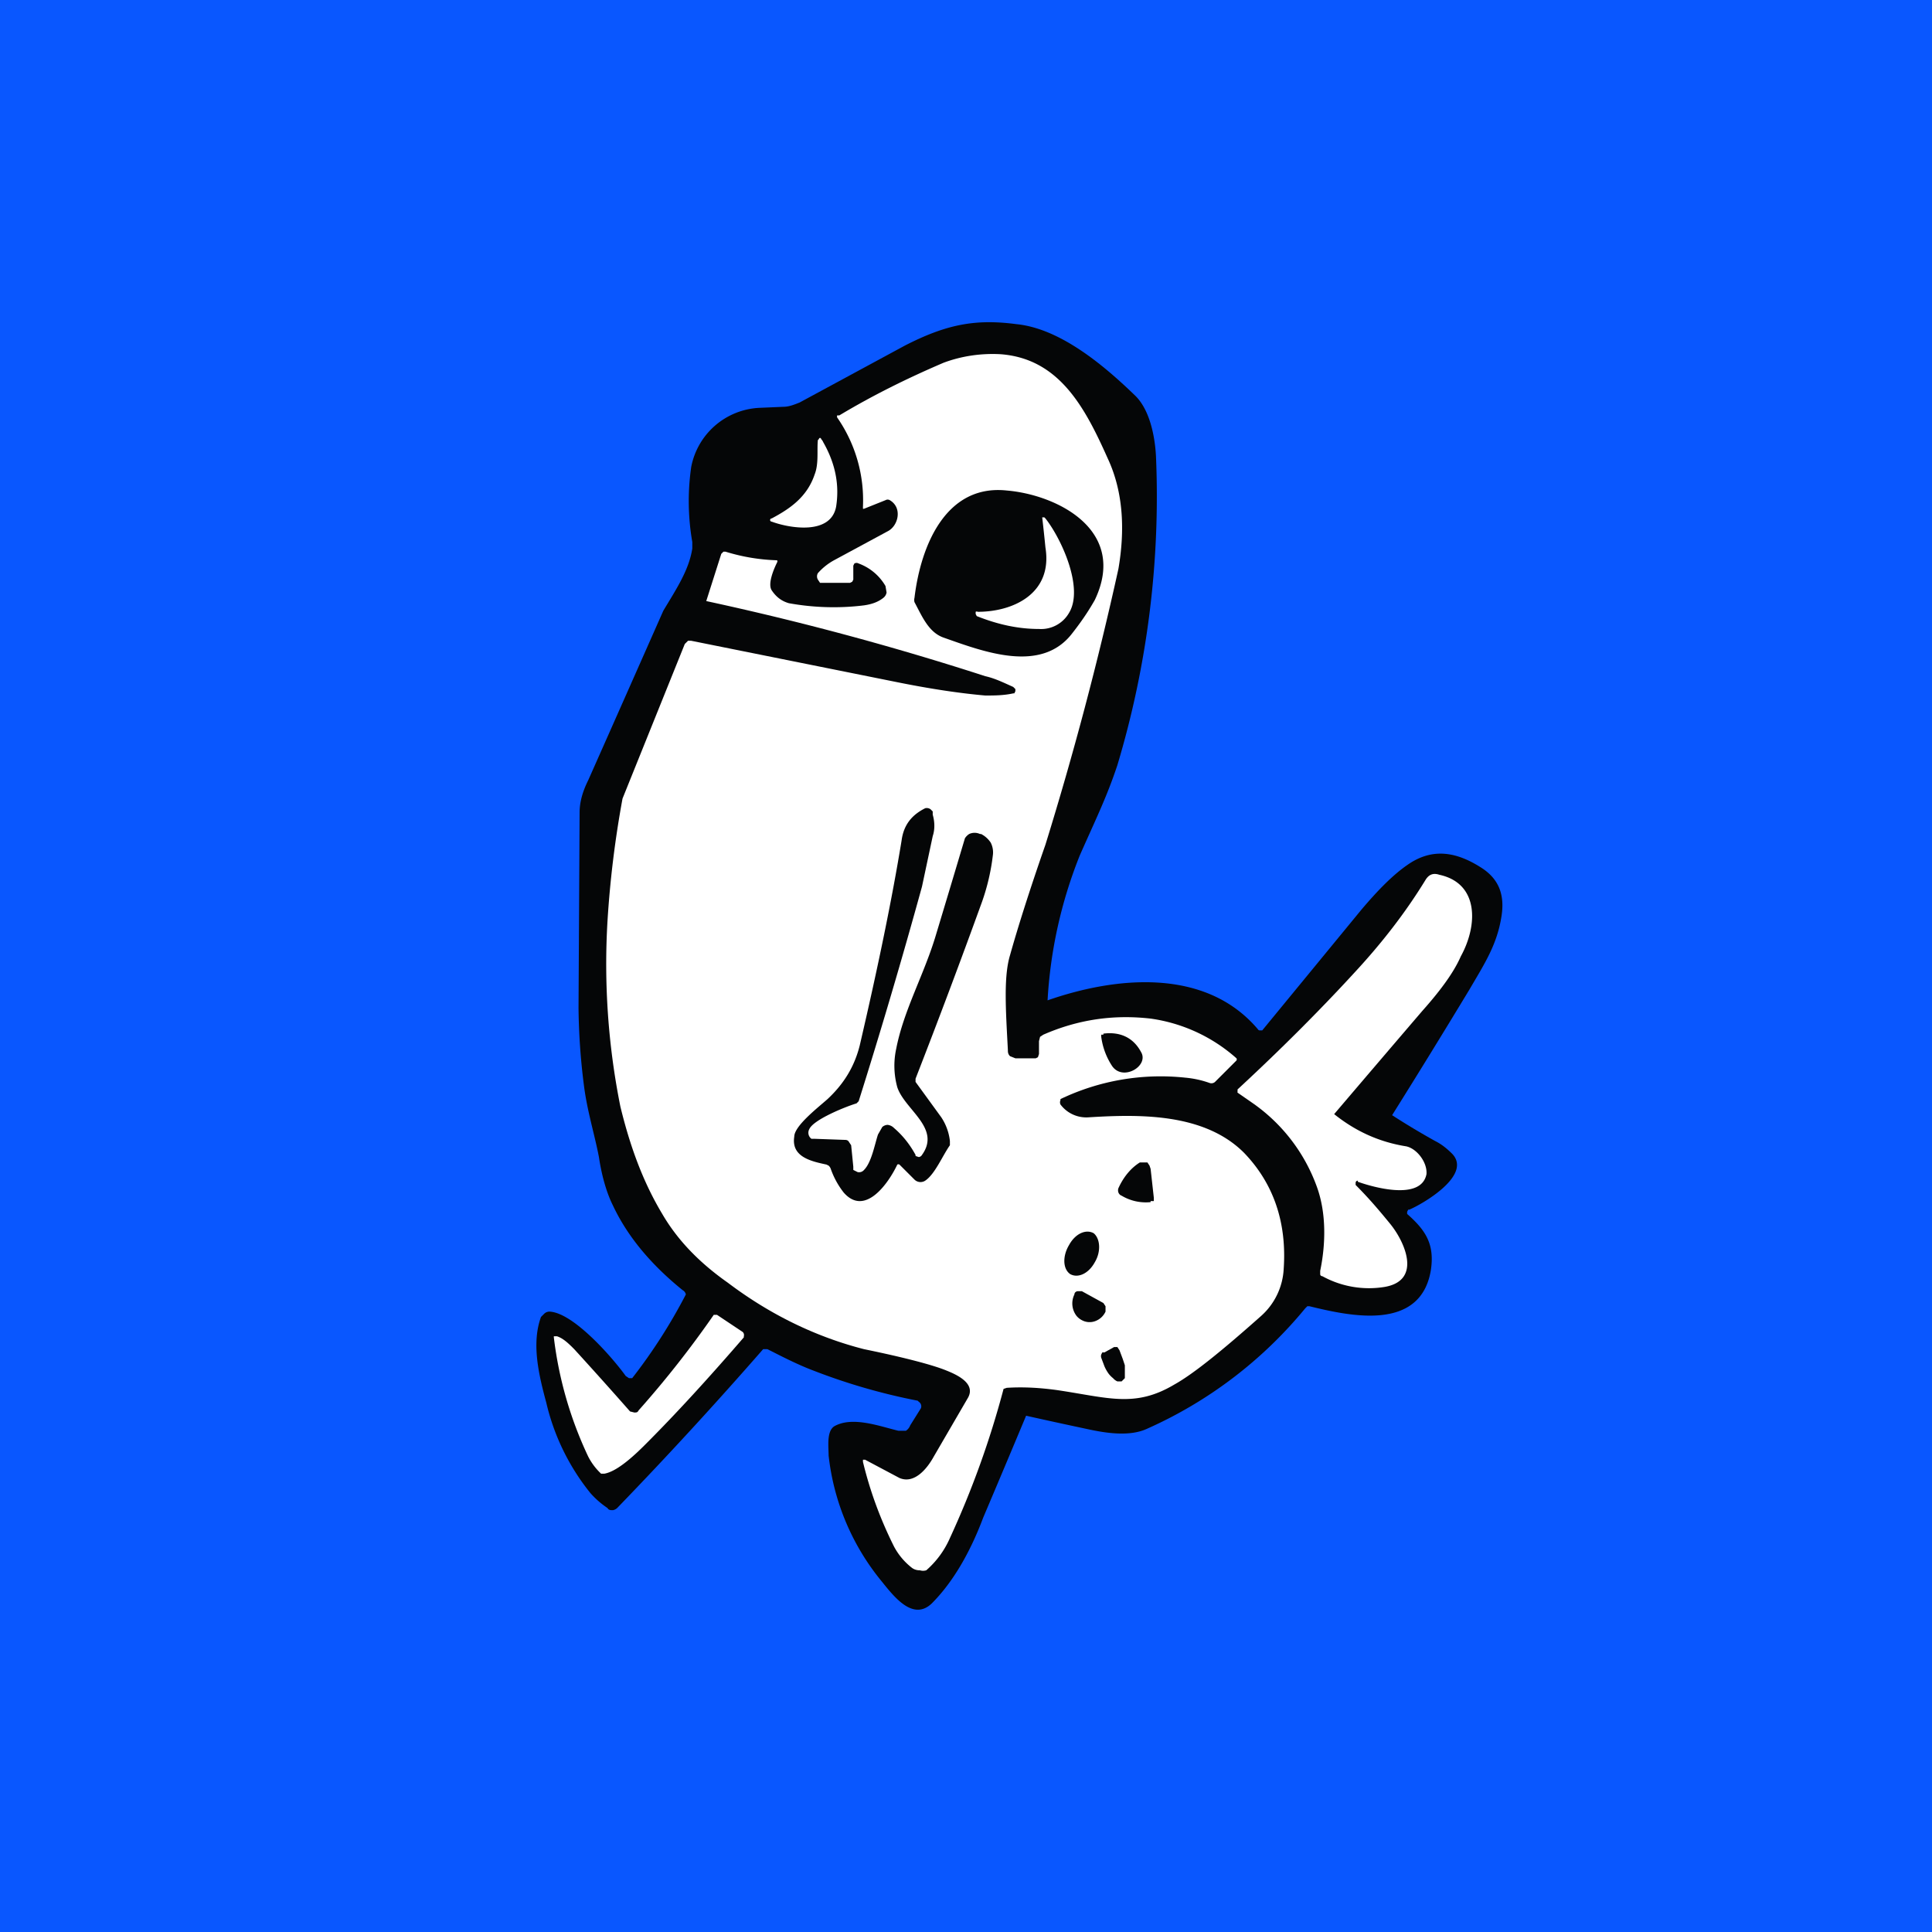 <!-- by TradingView --><svg width="18" height="18" viewBox="0 0 18 18" xmlns="http://www.w3.org/2000/svg"><path fill="#0957FF" d="M0 0h18v18H0z"/><path d="M5.89 12.84a5.06 5.06 0 0 0 .5-.78.06.06 0 0 0-.03-.04c-.26-.21-.5-.47-.65-.79-.05-.1-.1-.25-.13-.45-.04-.21-.11-.43-.14-.67a6.11 6.11 0 0 1-.05-.72l.01-1.82c0-.1.03-.2.08-.3a1245.05 1245.05 0 0 0 .7-1.58c.12-.2.24-.38.27-.58v-.06a2.22 2.22 0 0 1-.01-.7.68.68 0 0 1 .63-.55l.23-.01c.05 0 .1-.02.15-.04l.98-.53c.39-.2.66-.25 1.04-.2.4.04.8.37 1.1.66.14.13.19.38.2.57a8.71 8.71 0 0 1-.36 2.88c-.1.3-.2.5-.35.84a4.27 4.27 0 0 0-.3 1.35c.63-.22 1.47-.31 1.96.27a.02.02 0 0 0 .02.01h.02l.92-1.12c.16-.19.3-.33.43-.42.24-.17.47-.12.7.03.15.1.21.24.18.44-.04.27-.16.45-.3.69a87.73 87.73 0 0 1-.72 1.17 7 7 0 0 0 .4.24c.06.03.11.07.16.12.19.2-.28.47-.4.52h-.01l-.01.02v.02c.17.15.26.28.22.53-.1.57-.76.42-1.13.33h-.02l-.02.02a4.02 4.02 0 0 1-1.47 1.12c-.17.08-.4.04-.58 0a52.42 52.42 0 0 1-.55-.12 172.93 172.93 0 0 1-.4.95c-.12.32-.28.6-.48.8-.17.16-.34-.05-.46-.2a2.23 2.23 0 0 1-.5-1.18c0-.08-.02-.22.05-.27.17-.1.43 0 .6.04h.07a.1.1 0 0 0 .04-.05l.1-.16a.05.05 0 0 0-.02-.06l-.01-.01a5.66 5.66 0 0 1-.97-.28c-.16-.06-.33-.15-.43-.2h-.04a39.48 39.48 0 0 1-1.36 1.48.08.08 0 0 1-.04.02c-.02 0-.04 0-.05-.02a.82.82 0 0 1-.16-.14 2.1 2.1 0 0 1-.41-.84c-.07-.26-.14-.55-.05-.8l.03-.03a.07.07 0 0 1 .05-.02c.22.01.58.42.71.6l.03.02h.03Z" fill="#050607"/><path d="M8.04 13.61v-.01h.02l.32.17c.14.06.26-.09.32-.2l.32-.55c.07-.13-.1-.21-.2-.25-.12-.05-.38-.12-.77-.2-.43-.11-.86-.31-1.27-.62-.27-.19-.47-.4-.61-.64-.18-.3-.3-.63-.39-1a6.75 6.75 0 0 1-.12-1.73 9.5 9.5 0 0 1 .14-1.14L6.38 6l.03-.03h.03l1.94.39c.3.06.57.1.8.12.08 0 .17 0 .26-.02h.01l.01-.02v-.02l-.02-.02c-.09-.04-.17-.08-.26-.1a26.8 26.8 0 0 0-2.6-.7l.14-.44.02-.02h.02a1.8 1.8 0 0 0 .48.08.02.02 0 0 1 0 .02c-.03.06-.09.2-.05.26.04.06.09.1.16.12.22.04.46.05.7.02.07-.01.13-.03.18-.07a.08.08 0 0 0 .03-.05l-.01-.06A.48.48 0 0 0 8 5.25a.04.04 0 0 0-.04 0l-.01.02V5.4l-.01.02-.02.01H7.64l-.02-.03a.06.06 0 0 1 0-.06.56.56 0 0 1 .15-.12l.5-.27c.1-.05.14-.22.02-.29a.04.04 0 0 0-.04 0l-.2.08a.02.02 0 0 1-.01 0v-.02a1.35 1.35 0 0 0-.24-.83.03.03 0 0 1 0-.02h.02c.3-.18.62-.34.97-.49.16-.06.34-.09.53-.08.55.04.79.5 1 .97.15.32.16.68.1 1.03a31.73 31.73 0 0 1-.68 2.57c-.15.43-.26.78-.33 1.03-.06.2-.04.5-.02.88 0 .02 0 .04.02.06l.05.02h.19l.02-.01.01-.03V9.7l.01-.04.03-.02c.32-.14.65-.19 1-.15a1.52 1.52 0 0 1 .8.37.02.02 0 0 1 0 .02l-.2.2a.05.05 0 0 1-.05.01.92.92 0 0 0-.23-.05 2.16 2.16 0 0 0-1.16.2v.01a.05.05 0 0 0 0 .04.3.3 0 0 0 .26.12c.48-.03 1.08-.04 1.45.33.27.28.4.64.37 1.08a.63.63 0 0 1-.21.44c-.36.32-.63.54-.81.64-.37.22-.62.12-1.1.05-.15-.02-.3-.03-.46-.02l-.03.01a8.5 8.5 0 0 1-.5 1.39.85.85 0 0 1-.22.3.1.1 0 0 1-.06 0 .12.12 0 0 1-.07-.02.62.62 0 0 1-.17-.2c-.12-.24-.22-.5-.29-.79Z" fill="#fff"/><path d="M7.19 4.86a.01.01 0 0 1 0-.03c.17-.09.33-.2.4-.41.04-.1.02-.23.03-.32l.01-.01a.01.01 0 0 1 .02 0 .1.1 0 0 1 .02.03c.12.21.15.41.12.6-.05.27-.44.2-.6.14Z" fill="#fff"/><path d="M8.52 5.61a.08.08 0 0 1 0-.04c.06-.5.3-1.06.86-1 .47.04 1.13.37.82 1.02-.04.07-.1.17-.21.31-.29.38-.83.17-1.2.04-.14-.05-.2-.2-.27-.33Z" fill="#050607"/><path d="M9.09 5.72V5.7a.02.02 0 0 1 .02 0c.33 0 .7-.17.63-.6a15.2 15.2 0 0 0-.03-.28h.02l.01.01c.15.19.36.65.22.88a.3.3 0 0 1-.28.15c-.19 0-.38-.04-.58-.12l-.01-.02Z" fill="#fff"/><path d="M8.38 10.85a.02.02 0 0 0-.02 0c-.08.17-.3.49-.5.26a.77.77 0 0 1-.12-.22.07.07 0 0 0-.02-.03l-.02-.01c-.14-.03-.33-.07-.3-.26 0-.1.22-.27.31-.35.15-.14.25-.3.3-.5.17-.73.3-1.36.39-1.91.02-.15.1-.24.22-.3a.06.06 0 0 1 .05.01l.02.02v.03c.02.07.02.14 0 .2l-.1.47a57.17 57.17 0 0 1-.59 2l-.02.02c-.1.03-.4.15-.44.24a.07.07 0 0 0 .02.09h.03l.28.01c.01 0 .03 0 .04.02l.02.03.02.2v.03l.04.02a.06.06 0 0 0 .06-.02c.07-.07.1-.24.13-.33l.04-.07a.08.08 0 0 1 .05-.02.1.1 0 0 1 .06.03c.07.06.14.14.2.25v.01l.03.01a.04.04 0 0 0 .03-.02c.18-.25-.16-.42-.23-.63a.75.75 0 0 1-.01-.36c.07-.36.26-.69.37-1.06a272.27 272.27 0 0 0 .27-.9.13.13 0 0 1 .04-.04.12.12 0 0 1 .1 0h.01c.04.02.07.05.09.08a.2.2 0 0 1 .02.12 2 2 0 0 1-.1.43 72.95 72.95 0 0 1-.62 1.65v.03l.24.33a.5.5 0 0 1 .08.22v.04c-.07.1-.14.27-.23.33a.08.08 0 0 1-.1-.01l-.14-.14Z" fill="#050607"/><path d="M12.65 11a.02.02 0 0 0-.02.02v.02c.13.13.23.25.32.36.14.17.3.53-.05.59a.9.9 0 0 1-.58-.1s-.02 0-.02-.02v-.03c.05-.24.06-.53-.03-.78a1.62 1.62 0 0 0-.61-.79l-.13-.09a.02.02 0 0 1 0-.01v-.02c.4-.37.77-.74 1.1-1.1.24-.26.46-.54.65-.85.03-.05.07-.07.13-.05.37.08.36.47.2.76-.07.16-.2.33-.36.51a443.66 443.66 0 0 0-.82.96c.2.16.42.26.67.3.1.02.2.15.19.26-.05.25-.5.12-.64.07Z" fill="#fff"/><path d="M10.28 9.63c.16-.02.28.04.35.17.08.13-.17.28-.27.13a.65.65 0 0 1-.1-.27v-.02h.02ZM10.72 11.2a.44.44 0 0 1-.27-.06.05.05 0 0 1-.03-.03.06.06 0 0 1 0-.04c.05-.11.12-.19.2-.24h.07l.02.03.01.03.03.27v.03h-.03ZM9.96 11.6c-.06.1-.06.22.01.27.07.04.17 0 .23-.11.06-.1.05-.22-.01-.27-.07-.04-.17 0-.23.11ZM10.28 12.14l.02.03v.05a.17.17 0 0 1-.1.09.15.15 0 0 1-.12-.01.16.16 0 0 1-.05-.04.19.19 0 0 1-.02-.2c0-.02.02-.03.03-.03h.04l.2.11Z" fill="#050607"/><path d="M5.16 12.46v-.01h.03c.06.02.11.07.16.12a41.98 41.98 0 0 1 .52.58l.04.01c.02 0 .03 0 .04-.02a9.37 9.37 0 0 0 .7-.89h.03l.24.16a.04.04 0 0 1 .01.04v.01c-.32.37-.62.7-.92 1-.1.1-.26.25-.38.27H5.6l-.02-.02a.58.58 0 0 1-.1-.14 3.59 3.59 0 0 1-.32-1.11Z" fill="#fff"/><path d="M10.38 12.55h.03l.02.03.03.08.02.06V12.84l-.03.03h-.04a.11.11 0 0 1-.04-.03.24.24 0 0 1-.04-.04.36.36 0 0 1-.04-.07l-.03-.08a.05.05 0 0 1 0-.03l.01-.02h.02l.09-.05Z" fill="#050607"/></svg>